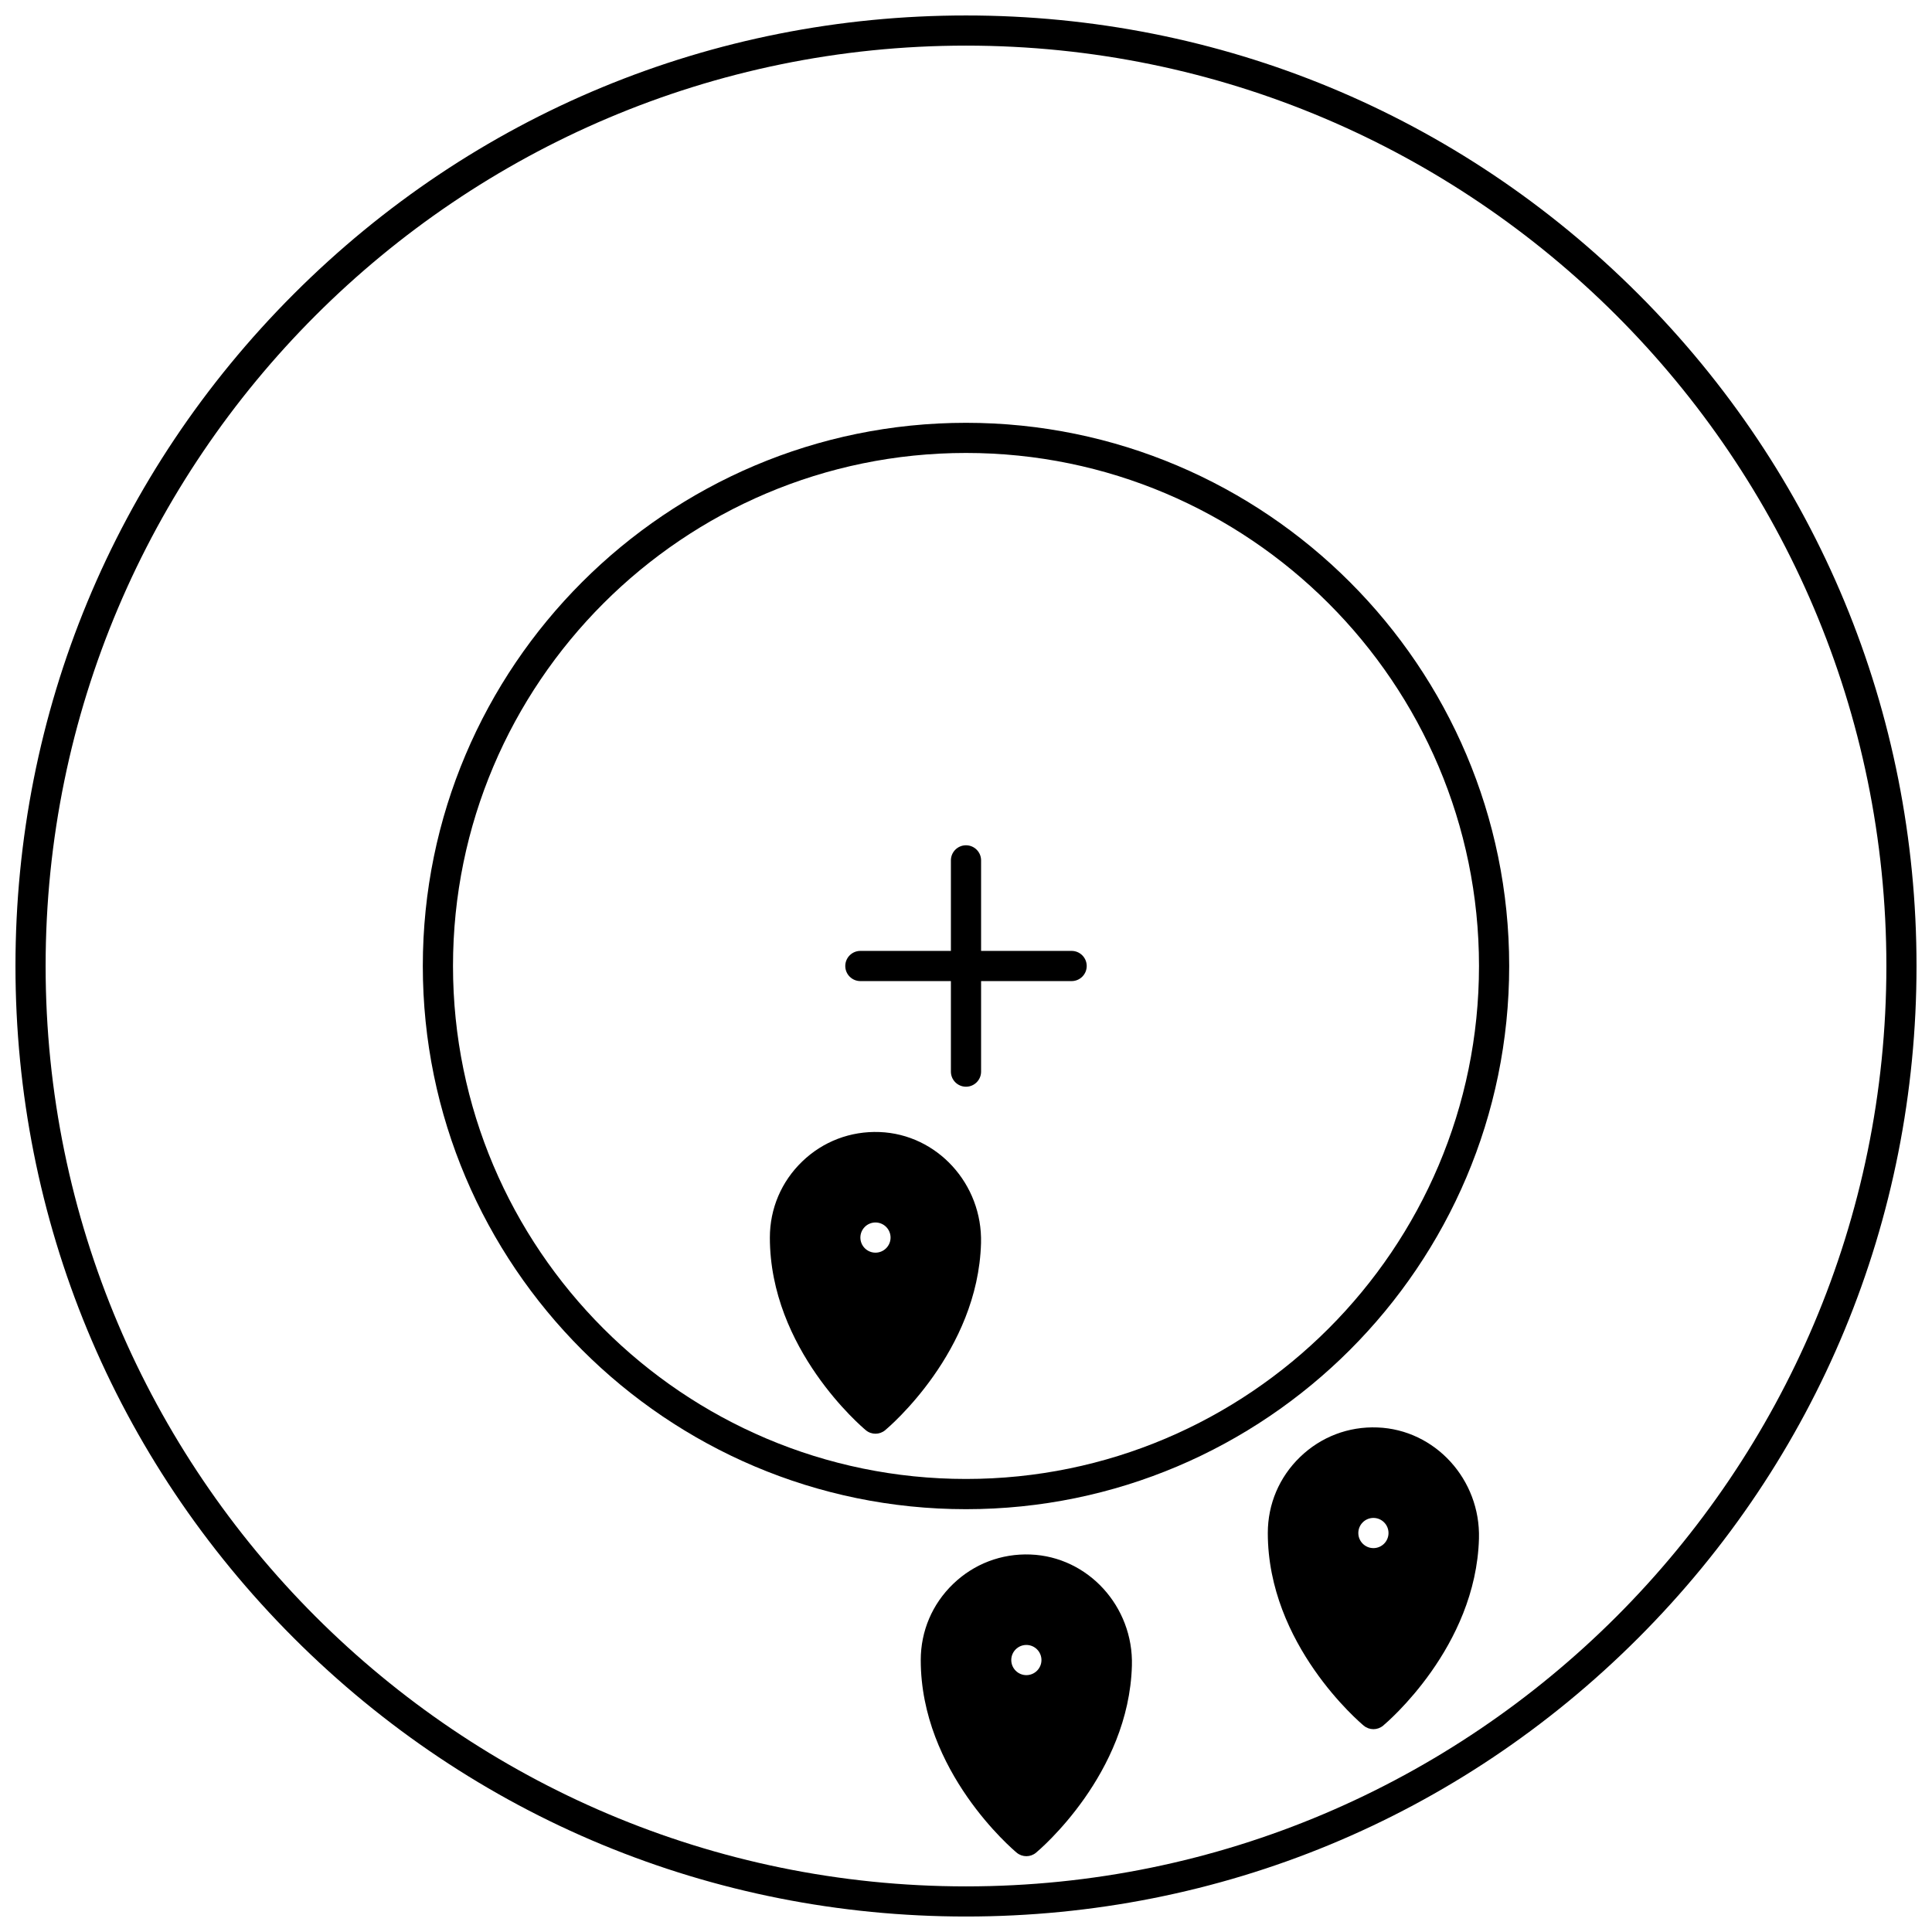 <?xml version="1.0" encoding="UTF-8"?>
<!-- Uploaded to: ICON Repo, www.iconrepo.com, Generator: ICON Repo Mixer Tools -->
<svg width="800px" height="800px" version="1.1" viewBox="144 144 512 512" xmlns="http://www.w3.org/2000/svg">
 <defs>
  <clipPath id="a">
   <path d="m148.09 148.09h503.81v503.81h-503.81z"/>
  </clipPath>
 </defs>
 <g clip-path="url(#a)">
  <path d="m578.12 221.88c-47.578-47.578-110.84-73.781-178.12-73.781-67.289 0-130.55 26.203-178.12 73.781-47.578 47.578-73.781 110.84-73.781 178.12s26.203 130.55 73.781 178.12c47.578 47.574 110.84 73.777 178.12 73.777s130.55-26.203 178.12-73.781c47.574-47.574 73.777-110.84 73.777-178.12 0-67.289-26.199-130.55-73.777-178.12zm-178.12 422.03c-134.49 0-243.91-109.42-243.91-243.91 0-134.49 109.42-243.91 243.91-243.91s243.91 109.42 243.91 243.91c0 134.49-109.42 243.91-243.91 243.91z"/>
 </g>
 <path d="m400 256.05c-79.371 0-143.95 64.574-143.95 143.95s64.574 143.95 143.95 143.95 143.95-64.574 143.95-143.95c0-79.375-64.574-143.95-143.95-143.95zm0 279.89c-74.961 0-135.95-60.988-135.95-135.95 0-74.961 60.984-135.95 135.95-135.95 74.961 0 135.95 60.988 135.95 135.95-0.004 74.965-60.988 135.95-135.95 135.95z"/>
 <path d="m427.99 396h-23.992v-23.992c0-2.207-1.789-4-4-4-2.207 0-4 1.789-4 4v23.992h-23.992c-2.207 0-4 1.789-4 4 0 2.207 1.789 4 4 4h23.992v23.992c0 2.207 1.789 4 4 4 2.207 0 4-1.789 4-4v-23.992h23.992c2.207 0 4-1.789 4-4s-1.793-4-4-4z"/>
 <path d="m377.08 444c-7.676-0.285-14.953 2.477-20.48 7.801-5.531 5.328-8.578 12.488-8.578 20.168 0 29.523 24.391 50.188 25.43 51.055 0.738 0.617 1.648 0.926 2.559 0.926 0.91 0 1.816-0.309 2.559-0.926 1.004-0.836 24.609-20.828 25.41-49.574 0.434-15.664-11.633-28.875-26.898-29.449zm2.93 27.969c0 2.207-1.793 4-4 4-2.207 0-4-1.793-4-4 0-2.207 1.793-4 4-4 2.203 0 4 1.793 4 4z"/>
 <path d="m509.04 522.29c-7.691-0.297-14.961 2.488-20.484 7.809-5.527 5.328-8.574 12.488-8.574 20.168 0 29.523 24.391 50.188 25.43 51.055 0.742 0.617 1.648 0.926 2.559 0.926s1.816-0.309 2.559-0.926c1.004-0.836 24.609-20.832 25.41-49.574 0.438-15.668-11.629-28.883-26.898-29.457zm2.93 27.977c0 2.207-1.793 4-4 4-2.207 0-4-1.793-4-4s1.793-4 4-4c2.207 0 4 1.793 4 4z"/>
 <path d="m417.07 555.96c-7.684-0.289-14.953 2.477-20.48 7.801-5.535 5.328-8.582 12.492-8.582 20.168 0 29.523 24.391 50.188 25.43 51.055 0.742 0.617 1.648 0.926 2.559 0.926s1.816-0.309 2.559-0.926c1.004-0.836 24.609-20.828 25.41-49.574 0.438-15.664-11.629-28.875-26.895-29.449zm2.926 27.969c0 2.207-1.793 4-4 4s-4-1.793-4-4c0-2.207 1.793-4 4-4s4 1.793 4 4z"/>
</svg>